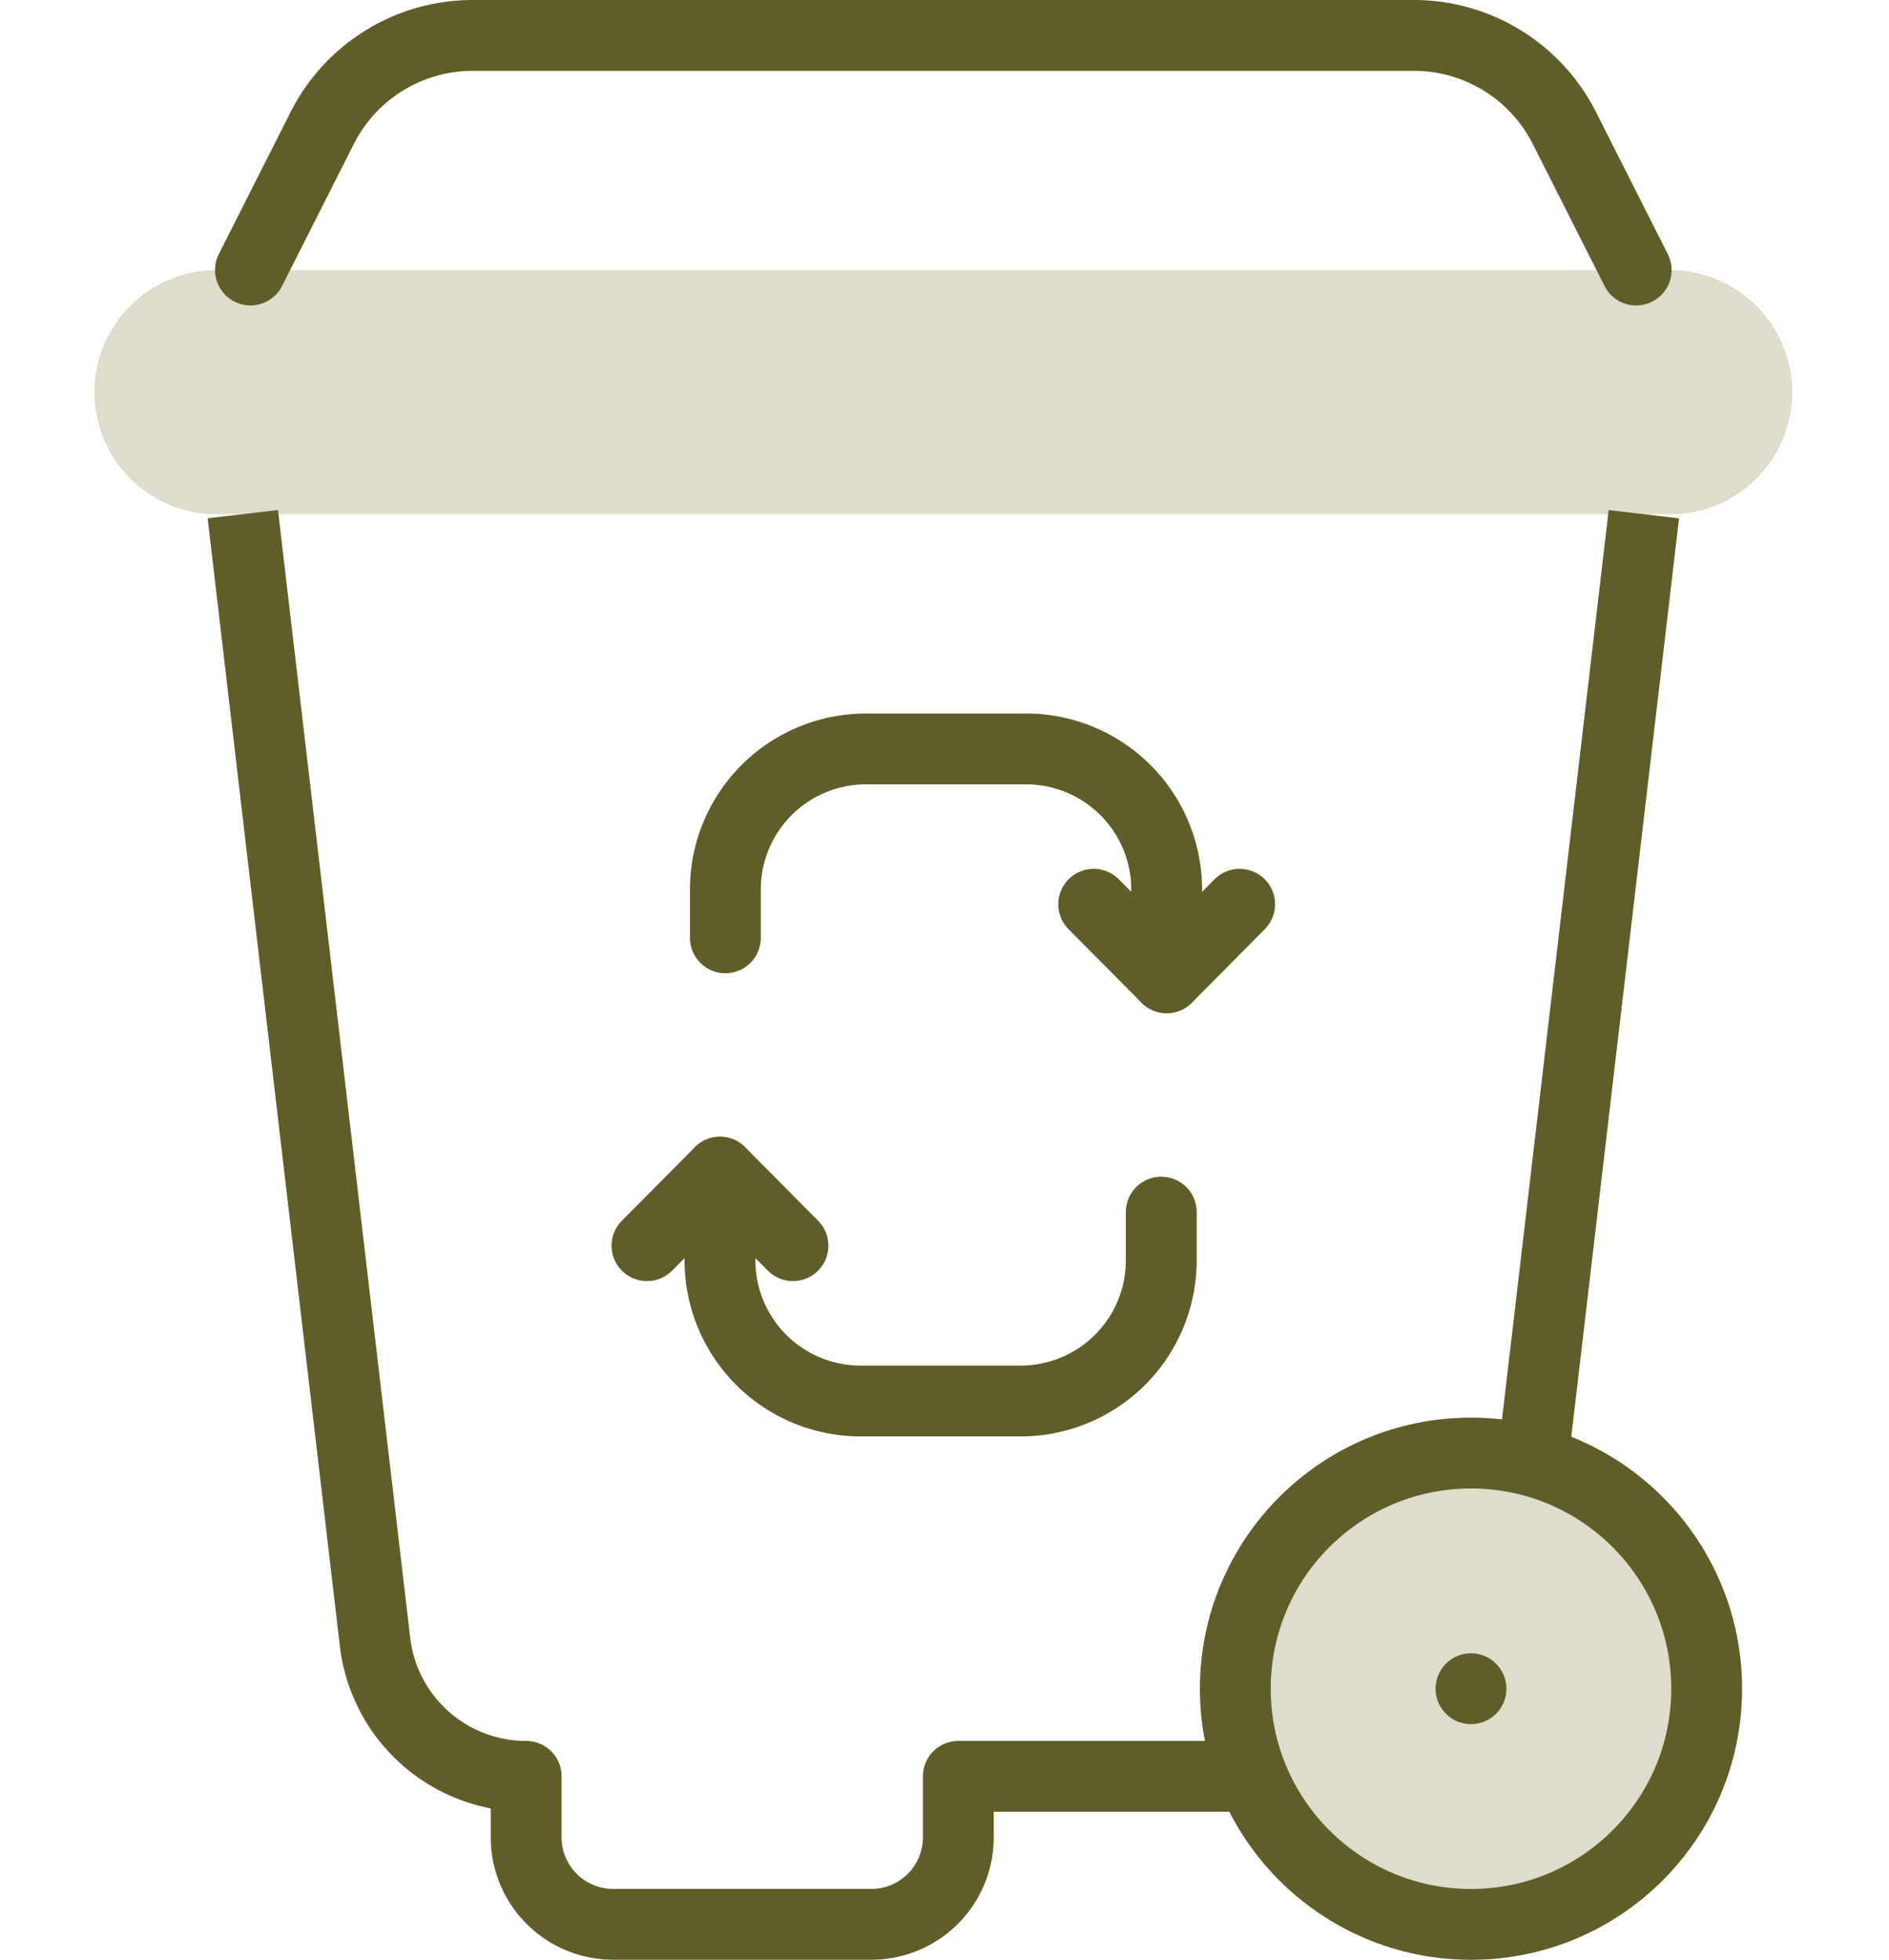 <svg xmlns="http://www.w3.org/2000/svg" width="80" height="83" viewBox="0 0 80 83">
  <g id="Group_93737" data-name="Group 93737" transform="translate(-1020 -3340.5)">
    <g id="dumpster" transform="translate(1024 3342)">
      <g id="Group_93508" data-name="Group 93508" transform="translate(23.401 30.218)">
        <g id="Group_93507" data-name="Group 93507" transform="translate(0)">
          <g id="Group_93505" data-name="Group 93505" transform="translate(0 17.925)">
            <path id="Path_116994" data-name="Path 116994" d="M179.134,308.989l3.091-3.113,3.091,3.113" transform="translate(-179.134 -305.876)" fill="none" stroke="#5f5e28" stroke-linecap="round" stroke-linejoin="round" stroke-miterlimit="10" stroke-width="3"/>
            <path id="Path_116995" data-name="Path 116995" d="M198.067,305.876v3.736a5.955,5.955,0,0,0,5.955,5.955H210.8a5.955,5.955,0,0,0,5.955-5.955v-2.044" transform="translate(-194.976 -305.876)" fill="none" stroke="#5f5e28" stroke-linecap="round" stroke-linejoin="round" stroke-miterlimit="10" stroke-width="3"/>
          </g>
          <g id="Group_93506" data-name="Group 93506" transform="translate(3.319)">
            <path id="Path_116996" data-name="Path 116996" d="M301.182,236.375l-3.091,3.113L295,236.375" transform="translate(-279.402 -229.797)" fill="none" stroke="#5f5e28" stroke-linecap="round" stroke-linejoin="round" stroke-miterlimit="10" stroke-width="3"/>
            <path id="Path_116997" data-name="Path 116997" d="M218.153,205.775v-3.736a5.955,5.955,0,0,0-5.955-5.955h-6.779a5.955,5.955,0,0,0-5.955,5.955v2.044" transform="translate(-199.464 -196.084)" fill="none" stroke="#5f5e28" stroke-linecap="round" stroke-linejoin="round" stroke-miterlimit="10" stroke-width="3"/>
          </g>
        </g>
      </g>
      <g id="Group_93513" data-name="Group 93513" transform="translate(0 0)">
        <g id="Group_93512" data-name="Group 93512" transform="translate(0 0)">
          <g id="Group_93511" data-name="Group 93511">
            <g id="Group_93509" data-name="Group 93509">
              <path id="Path_116999" data-name="Path 116999" d="M102.534,82.2H40.976a5.171,5.171,0,0,1-5.171-5.171h0a5.171,5.171,0,0,1,5.171-5.171h61.558a5.171,5.171,0,0,1,5.171,5.171h0A5.171,5.171,0,0,1,102.534,82.2Z" transform="translate(-35.805 -61.919)" fill="#deddcc"/>
              <line id="Line_1457" data-name="Line 1457" y1="40.107" x2="4.705" transform="translate(60.913 20.278)" fill="none" stroke="#5f5e28" stroke-linejoin="round" stroke-miterlimit="10" stroke-width="3"/>
              <path id="Path_116998" data-name="Path 116998" d="M74.287,135.2l5.6,47.763a6.443,6.443,0,0,0,6.4,5.692h0v2.582a3.685,3.685,0,0,0,3.685,3.685h10.933a3.685,3.685,0,0,0,3.685-3.685v-2.582H117.1" transform="translate(-68.004 -114.925)" fill="none" stroke="#5f5e28" stroke-linejoin="round" stroke-miterlimit="10" stroke-width="3"/>
              <path id="Path_117000" data-name="Path 117000" d="M76.273,20.935l3.013-5.961A7.142,7.142,0,0,1,85.687,11h39.858a7.142,7.142,0,0,1,6.4,3.975l3.013,5.961" transform="translate(-69.666 -11)" fill="none" stroke="#5f5e28" stroke-linecap="round" stroke-linejoin="round" stroke-miterlimit="10" stroke-width="3"/>
            </g>
            <g id="Group_93510" data-name="Group 93510" transform="translate(48.316 60.038)">
              <circle id="Ellipse_366" data-name="Ellipse 366" cx="9.981" cy="9.981" r="9.981" fill="#deddcc" stroke="#5f5e28" stroke-linecap="round" stroke-linejoin="round" stroke-miterlimit="10" stroke-width="3"/>
              <line id="Line_1458" data-name="Line 1458" transform="translate(9.981 9.981)" fill="none" stroke="#5f5e28" stroke-linecap="round" stroke-linejoin="round" stroke-miterlimit="10" stroke-width="3"/>
            </g>
          </g>
        </g>
      </g>
    </g>
    <rect id="Rectangle_28053" data-name="Rectangle 28053" width="80" height="80" transform="translate(1020 3342)" fill="none"/>
  </g>
</svg>
